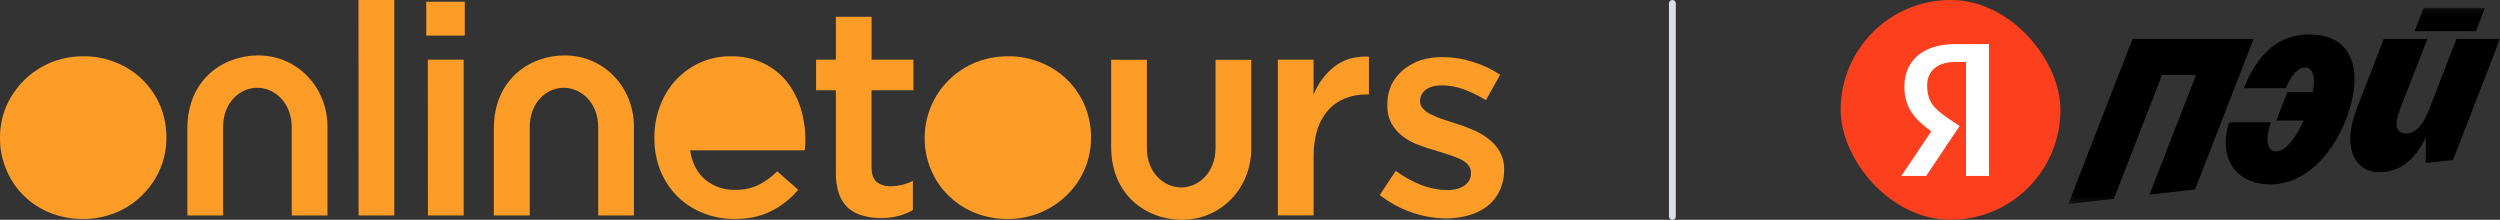 <?xml version="1.0" encoding="UTF-8"?> <svg xmlns="http://www.w3.org/2000/svg" width="364" height="32" viewBox="0 0 364 32" fill="none"><rect x="0" y="0" width="364" height="32" fill="#333333" stroke="none"/><path fill-rule="evenodd" clip-rule="evenodd" d="M20.808 11.663C19.719 10.581 18.418 9.723 16.983 9.14C15.453 8.5 13.803 8.179 12.139 8.197C10.48 8.19 8.838 8.511 7.31 9.14C5.878 9.751 4.578 10.624 3.483 11.712C2.4 12.796 1.531 14.064 0.917 15.454C0.303 16.917 -0.009 18.484 0 20.064L0 20.142C-0.009 21.705 0.303 23.254 0.917 24.697C1.489 26.099 2.341 27.375 3.425 28.451C4.51 29.527 5.803 30.381 7.231 30.963C8.761 31.583 10.405 31.895 12.062 31.88C13.726 31.899 15.375 31.577 16.904 30.937C18.353 30.343 19.663 29.468 20.755 28.365C21.841 27.287 22.707 26.017 23.307 24.623C23.921 23.178 24.233 21.628 24.224 20.064V19.987C24.231 18.418 23.929 16.863 23.333 15.405C22.742 14.014 21.885 12.744 20.808 11.663ZM37.548 8.07C32.408 8.1 27.281 11.634 27.281 18.713V31.368L32.484 31.368L32.484 18.486C32.484 14.845 35.01 12.733 37.535 12.781C40.007 12.81 42.479 14.945 42.479 18.561L42.479 31.368H47.68L47.68 18.467C47.68 12.733 43.32 8.045 37.548 8.07ZM52.209 31.368L57.409 31.368L57.409 0L52.195 0L52.209 31.368ZM62.307 31.368H67.507V8.689H62.294L62.307 31.368ZM62.061 5.184L67.673 5.184V0.253L62.061 0.253V5.184ZM114.538 11.864C113.618 10.736 112.451 9.823 111.123 9.191C109.644 8.502 108.02 8.162 106.381 8.197C104.83 8.175 103.293 8.498 101.888 9.14C100.565 9.749 99.379 10.606 98.396 11.663C97.389 12.762 96.611 14.04 96.103 15.428C95.543 16.895 95.266 18.451 95.286 20.016V20.116C95.26 21.753 95.563 23.379 96.18 24.901C96.748 26.285 97.588 27.547 98.652 28.617C99.707 29.646 100.962 30.46 102.344 31.012C103.798 31.599 105.359 31.895 106.932 31.88C109.023 31.88 110.834 31.498 112.335 30.707C113.835 29.956 115.156 28.906 116.213 27.626L113.159 24.947C112.355 25.762 111.416 26.441 110.382 26.956C109.331 27.436 108.179 27.671 107.019 27.642C105.441 27.689 103.901 27.163 102.699 26.165C101.501 25.174 100.762 23.748 100.483 21.888L117.164 21.888C117.213 21.632 117.213 21.38 117.24 21.124C117.267 20.868 117.263 20.641 117.263 20.411C117.273 18.833 117.041 17.263 116.575 15.752C116.144 14.347 115.454 13.029 114.538 11.864ZM126.903 2.443L121.703 2.443V8.683L118.822 8.683V13.138L121.703 13.138V25.08C121.672 26.15 121.827 27.218 122.161 28.238C122.437 29.02 122.901 29.727 123.513 30.299C124.119 30.81 124.833 31.184 125.604 31.394C126.458 31.634 127.343 31.754 128.232 31.75C129.099 31.762 129.964 31.66 130.804 31.446C131.544 31.253 132.254 30.962 132.914 30.581V26.327C131.918 26.847 130.807 27.118 129.677 27.117C128.93 27.155 128.195 26.925 127.611 26.47C127.125 26.009 126.896 25.297 126.896 24.279V13.138L132.99 13.138V8.683L126.903 8.683V2.443ZM155.439 11.663C154.348 10.582 153.047 9.724 151.611 9.14C150.082 8.497 148.432 8.176 146.767 8.197C145.103 8.191 143.456 8.512 141.922 9.14C139.044 10.36 136.767 12.625 135.572 15.454C134.952 16.916 134.632 18.482 134.632 20.064V20.142C134.623 21.705 134.935 23.254 135.549 24.697C136.119 26.1 136.977 27.375 138.071 28.443C139.158 29.521 140.455 30.378 141.885 30.963C143.401 31.582 145.03 31.894 146.674 31.88C148.339 31.899 149.991 31.578 151.522 30.937C154.419 29.725 156.718 27.46 157.931 24.623C158.548 23.18 158.861 21.631 158.852 20.068V19.99C158.859 18.421 158.557 16.866 157.961 15.409C157.371 14.016 156.516 12.745 155.439 11.663ZM194.317 9.677C192.938 10.761 191.881 12.184 191.253 13.799V8.683H186.059V31.362H191.26V22.741C191.245 21.404 191.435 20.073 191.824 18.791C192.154 17.758 192.7 16.804 193.429 15.989C194.099 15.25 194.936 14.676 195.875 14.31C196.872 13.923 197.938 13.732 199.012 13.75H199.317V8.242C197.304 8.174 195.646 8.634 194.323 9.677H194.317ZM218.281 21.947C217.863 21.238 217.297 20.623 216.619 20.142C215.933 19.62 215.178 19.19 214.373 18.866C213.558 18.517 212.724 18.212 211.874 17.952C211.21 17.748 210.575 17.547 209.964 17.34C209.352 17.132 208.804 16.88 208.342 16.653C207.914 16.449 207.525 16.172 207.196 15.836C206.916 15.547 206.76 15.165 206.761 14.767V14.689C206.758 14.374 206.833 14.062 206.979 13.78C207.125 13.498 207.339 13.255 207.601 13.069C208.163 12.635 208.954 12.422 209.947 12.422C211.009 12.439 212.06 12.628 213.057 12.982C214.208 13.405 215.311 13.94 216.35 14.579L218.417 10.886C217.193 10.066 215.848 9.432 214.43 9.004C213.021 8.555 211.549 8.322 210.067 8.313C209 8.299 207.938 8.445 206.917 8.748C205.984 9.056 205.116 9.526 204.355 10.134C203.626 10.736 203.031 11.477 202.607 12.311C202.191 13.216 201.982 14.197 201.996 15.188V15.289C201.963 16.244 202.183 17.191 202.634 18.039C203.059 18.758 203.623 19.39 204.295 19.899C204.993 20.419 205.768 20.831 206.594 21.12C207.412 21.435 208.246 21.706 209.093 21.934C209.758 22.139 210.395 22.343 211.004 22.546C211.572 22.726 212.127 22.942 212.665 23.194C213.085 23.391 213.459 23.669 213.765 24.011C214.036 24.323 214.18 24.722 214.17 25.131V25.206C214.184 25.554 214.107 25.9 213.946 26.212C213.786 26.523 213.548 26.79 213.253 26.988C212.642 27.451 211.775 27.678 210.652 27.678C209.4 27.651 208.163 27.41 206.996 26.965C205.646 26.441 204.376 25.738 203.222 24.875L200.896 28.391C202.295 29.488 203.873 30.349 205.564 30.937C207.165 31.493 208.85 31.785 210.549 31.802C211.673 31.809 212.793 31.654 213.871 31.342C214.844 31.073 215.754 30.624 216.553 30.02C217.317 29.429 217.927 28.669 218.334 27.804C218.793 26.823 219.02 25.753 218.999 24.675V24.571C219.009 23.65 218.763 22.743 218.287 21.947H218.281ZM82.154 8.07C77.053 8.096 71.903 11.634 71.903 18.713V31.368L77.133 31.368V18.486C77.133 14.845 79.655 12.733 82.154 12.781C84.653 12.83 87.102 14.945 87.102 18.561V31.368H92.302V18.467C92.302 12.733 87.969 8.045 82.154 8.07ZM176.985 21.516C176.985 25.131 174.509 27.27 172.037 27.296C169.565 27.322 166.986 25.232 166.986 21.593V8.709L161.786 8.709V21.383C161.786 28.436 166.936 31.974 172.037 32C177.852 32.023 182.185 27.341 182.185 21.61V8.709H176.985V21.516Z" fill="#FD9D27"></path><path d="M243.5 0.5L243.5 31.5" stroke="#DBDFE7" stroke-linecap="round"></path><g clip-path="url(#clip0_68_3330)"><mask id="mask0_68_3330" style="mask-type:luminance" maskUnits="userSpaceOnUse" x="301" y="1" width="63" height="29"><path d="M301.143 1.143H364V29.714H301.143V1.143Z" fill="white"></path></mask><g mask="url(#mask0_68_3330)"><path d="M353.429 5.669H347.086L343.106 15.917C340.956 21.493 342.855 25.077 346.474 25.077C349.629 25.077 351.814 22.939 353.212 19.97L353.177 23.736L357.154 23.301L364 5.666H357.657L353.644 16.023C352.82 18.123 351.781 19.425 350.311 19.425C348.844 19.425 348.556 18.157 349.416 15.951L353.43 5.666M319.598 27.577L328.127 5.669H310.496L301.143 29.714L307.773 28.954L314.796 10.92H319.742L312.968 28.339L319.598 27.579V27.577ZM324.581 17.799C322.968 22.543 325.189 26.85 330.564 26.85C338.232 26.85 342.82 17.037 342.82 11.57C342.82 7.477 340.597 5.015 336.225 5.015C331.494 5.015 328.628 8.13 326.693 12.838H332.786C333.646 10.954 334.542 9.832 335.653 9.832C336.585 9.832 336.908 10.774 336.908 11.896C336.908 12.33 336.837 12.838 336.728 13.416H333.037L331.425 17.545H335.404C334.364 19.936 332.86 22.034 331.353 22.034C329.993 22.034 329.814 20.043 330.638 17.799H324.581ZM360.489 4.546L361.815 1.143H352.892L351.565 4.546H360.489Z" fill="black"></path></g><rect x="268" width="32" height="32" rx="16" fill="#FC3F1D"></rect><path d="M286.255 25.616H289.598V6.416H284.735C279.846 6.416 277.276 8.93 277.276 12.632C277.276 15.588 278.685 17.328 281.199 19.124L276.834 25.616H280.453L285.316 18.35L283.63 17.218C281.586 15.836 280.592 14.759 280.592 12.438C280.592 10.394 282.028 9.013 284.763 9.013H286.255V25.616Z" fill="white"></path></g><defs><clipPath id="clip0_68_3330"><rect width="96" height="32" fill="white" transform="translate(268)"></rect></clipPath></defs></svg> 